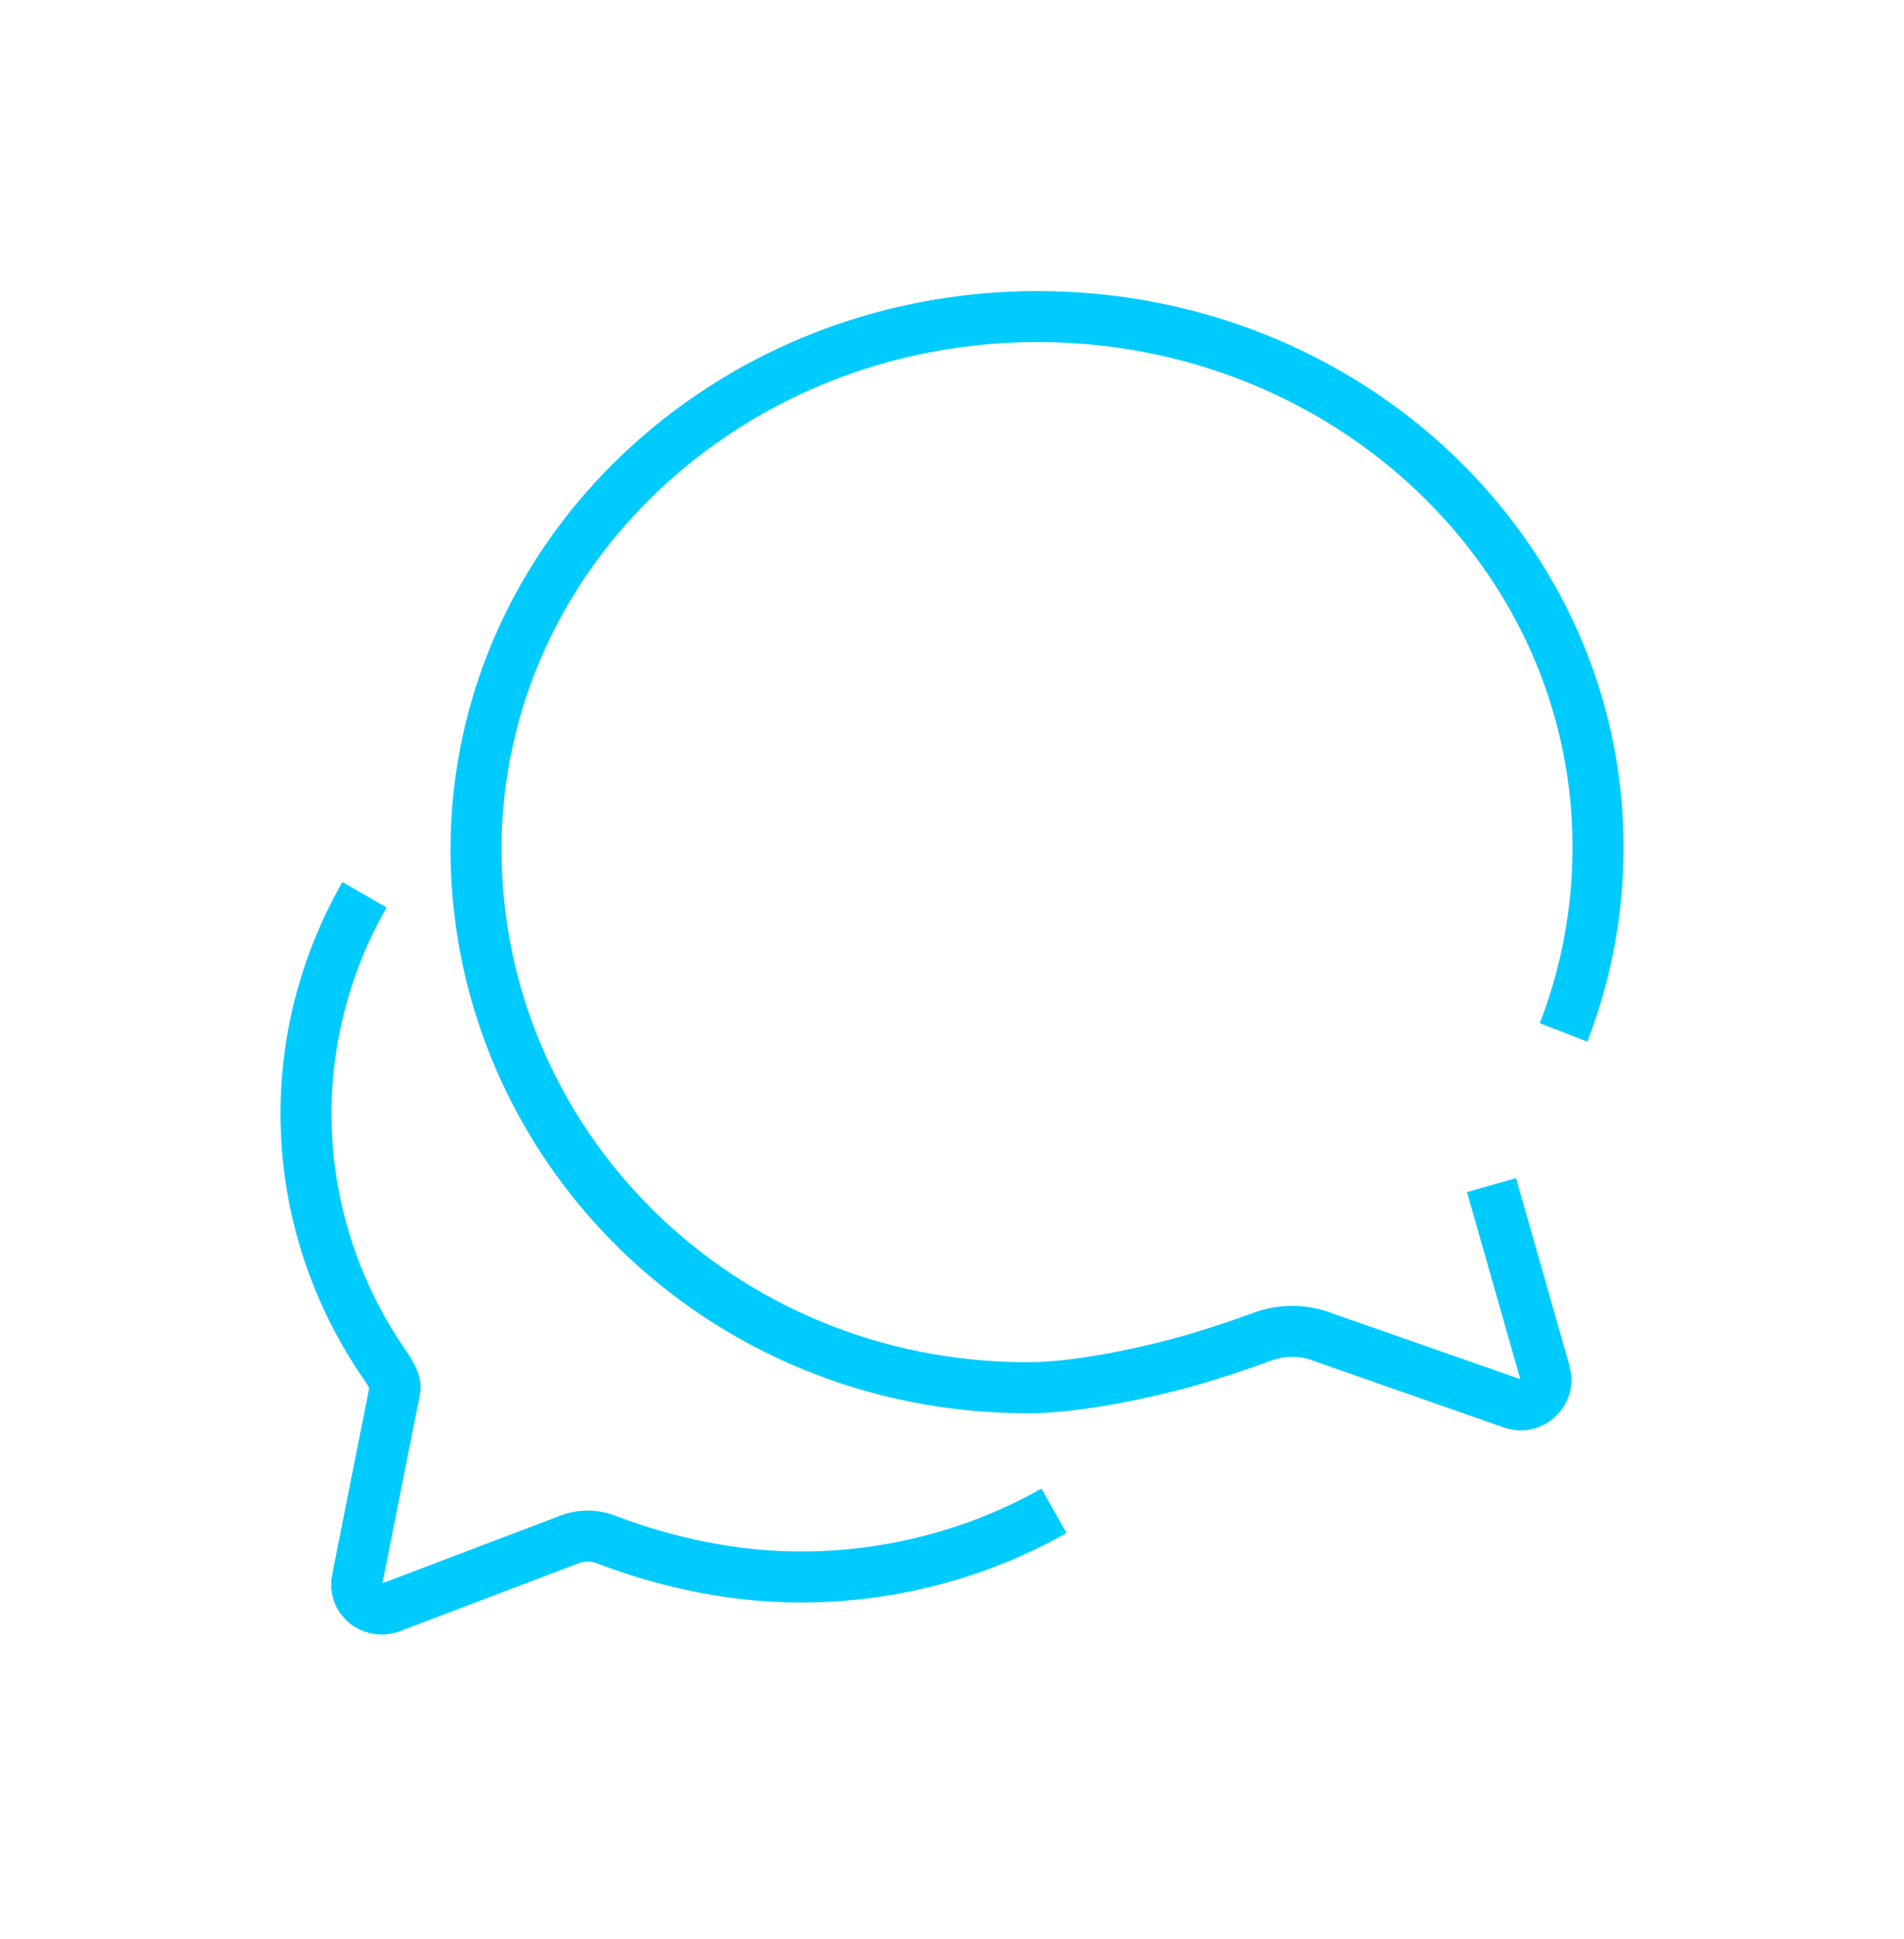 <?xml version="1.0" encoding="UTF-8"?> <svg xmlns="http://www.w3.org/2000/svg" width="56" height="57" viewBox="0 0 56 57" fill="none"><path d="M43.868 34.843L45.424 40.304C45.449 40.387 45.465 40.471 45.472 40.557C45.472 40.756 45.392 40.947 45.249 41.087C45.107 41.228 44.914 41.307 44.713 41.307C44.585 41.294 44.46 41.262 44.343 41.213L38.961 39.33C38.657 39.205 38.331 39.142 38.002 39.143C37.701 39.143 37.402 39.197 37.12 39.302C36.845 39.405 35.782 39.789 34.709 40.08C33.637 40.37 31.682 40.801 30.23 40.801C21.099 40.801 14 33.606 14 24.96C14.001 23.883 14.118 22.809 14.351 21.756C15.908 14.656 22.551 9.307 30.514 9.307C39.645 9.307 47.028 16.314 47 24.951C46.998 26.807 46.651 28.637 45.987 30.354" stroke="#00CBFF" stroke-width="1.5" stroke-miterlimit="10"></path><path d="M10.721 26.307C9.498 28.439 8.907 30.859 9.012 33.298C9.117 35.737 9.915 38.1 11.317 40.126C11.532 40.442 11.653 40.686 11.616 40.85C11.579 41.014 10.504 46.45 10.504 46.45C10.478 46.578 10.488 46.709 10.532 46.831C10.576 46.954 10.654 47.062 10.756 47.145C10.893 47.251 11.063 47.308 11.237 47.307C11.331 47.307 11.423 47.288 11.509 47.252L16.748 45.261C17.109 45.123 17.512 45.129 17.867 45.279C19.633 45.947 21.585 46.365 23.538 46.365C26.158 46.368 28.733 45.697 31 44.42" stroke="#00CBFF" stroke-width="1.5" stroke-miterlimit="10"></path></svg> 